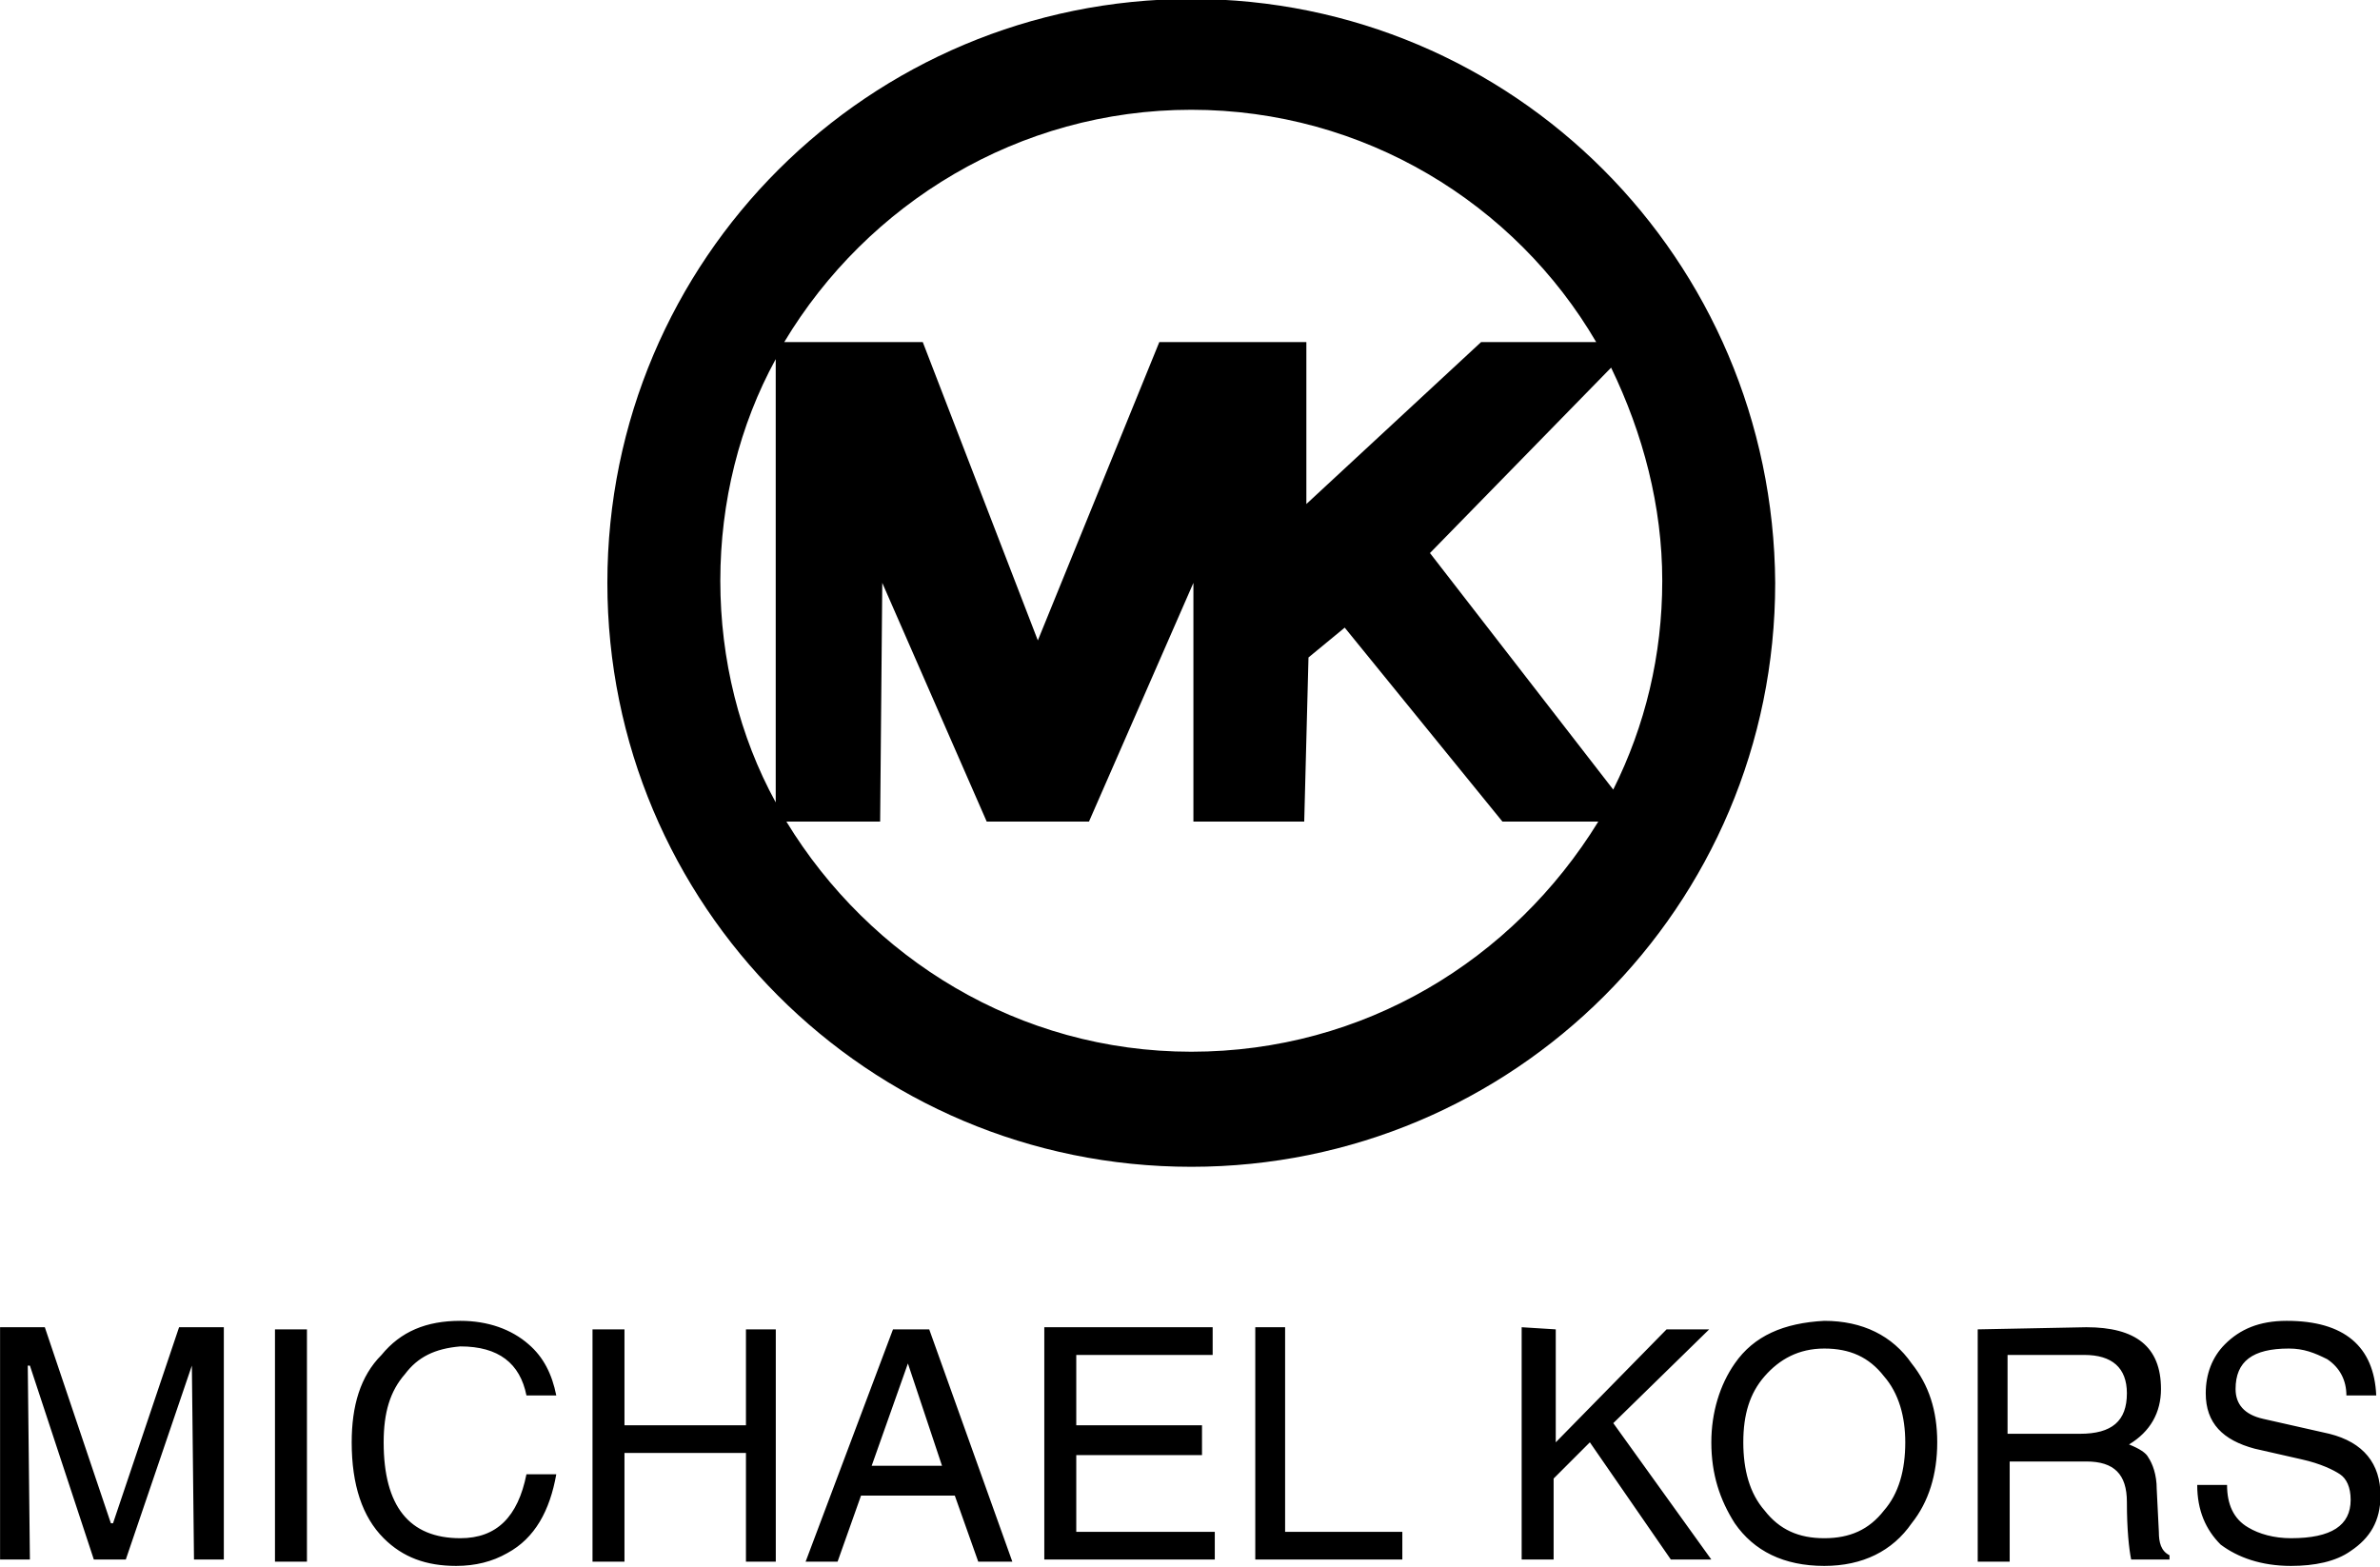 <?xml version="1.0" encoding="utf-8"?>
<!-- Generator: Adobe Illustrator 23.0.1, SVG Export Plug-In . SVG Version: 6.00 Build 0)  -->
<svg version="1.1" id="Слой_1" xmlns="http://www.w3.org/2000/svg" xmlns:xlink="http://www.w3.org/1999/xlink" x="0px" y="0px"
	 viewBox="0 0 139.6 91.9" style="enable-background:new 0 0 139.6 91.9;" xml:space="preserve">
<style type="text/css">
	.st0{fill-rule:evenodd;clip-rule:evenodd;}
</style>
<g id="layer1" transform="translate(0,-654.362)">
	<g id="g4320" transform="matrix(1.25,0,0,-1.25,-95.371,1406.711)">
		<g id="g4322">
			<g>
				<g id="g4324">
					<path id="path4330" class="st0" d="M89.2,539.5h1.5v-10.9h-1.5V539.5z M118.9,537.9l1.6-4.8h-3.3L118.9,537.9L118.9,537.9
						L118.9,537.9z M118.2,539.5l-4.1-10.9h1.5l1.1,3.1h4.4l1.1-3.1h1.6l-3.9,10.9H118.2L118.2,539.5z M105.6,539.5V535h5.7v4.5h1.4
						v-10.9h-1.4v5.1h-5.7v-5.1h-1.5v10.9H105.6z M95.3,537.4c-0.7-0.8-1-1.8-1-3.2c0-3,1.2-4.5,3.6-4.5c1.7,0,2.7,1,3.1,3h1.4
						c-0.3-1.7-1-3-2.3-3.7c-0.7-0.4-1.5-0.6-2.4-0.6c-1.4,0-2.5,0.4-3.4,1.3c-1,1-1.5,2.5-1.5,4.5c0,1.7,0.4,3.1,1.4,4.1
						c0.9,1.1,2.1,1.6,3.7,1.6c1.3,0,2.4-0.4,3.2-1.1c0.7-0.6,1.1-1.4,1.3-2.4H101c-0.3,1.5-1.3,2.3-3.1,2.3
						C96.7,538.6,95.9,538.2,95.3,537.4 M85.3,537.8l-3.1-9.1h-1.5l-3,9.1h-0.1l0.1-9.1h-1.4v10.9h2.1l3.1-9.2h0.1l3.1,9.2h2.1
						v-10.9h-1.4L85.3,537.8C85.4,537.8,85.3,537.8,85.3,537.8z M183.7,538.6c-1.7,0-2.5-0.6-2.5-1.9c0-0.7,0.4-1.2,1.3-1.4l3.1-0.7
						c1.6-0.4,2.4-1.4,2.4-2.9c0-1.2-0.5-2-1.4-2.6c-0.7-0.5-1.7-0.7-2.8-0.7c-1.4,0-2.5,0.4-3.3,1c-0.7,0.7-1.1,1.6-1.1,2.8h1.4
						c0-0.9,0.3-1.6,1-2c0.5-0.3,1.2-0.5,2-0.5c1.9,0,2.8,0.6,2.8,1.8c0,0.6-0.2,1-0.5,1.2s-0.9,0.5-1.8,0.7l-2.2,0.5
						c-1.5,0.4-2.3,1.2-2.3,2.6c0,0.9,0.3,1.7,0.9,2.3c0.7,0.7,1.6,1.1,2.9,1.1c2.7,0,4.1-1.2,4.2-3.5h-1.4c0,0.7-0.3,1.3-0.9,1.7
						C184.9,538.4,184.4,538.6,183.7,538.6 M170.5,538.3h3.6c1.3,0,2-0.6,2-1.8c0-1.3-0.7-1.9-2.2-1.9h-3.4L170.5,538.3L170.5,538.3
						z M169.1,539.5v-10.9h1.5v4.7h3.6c1.3,0,1.9-0.6,1.9-1.9c0-1.3,0.1-2.2,0.2-2.7h1.8v0.2c-0.4,0.2-0.5,0.6-0.5,1.1l-0.1,2
						c0,0.7-0.2,1.2-0.4,1.5c-0.1,0.2-0.4,0.4-0.9,0.6c1,0.6,1.5,1.5,1.5,2.6c0,2-1.2,2.9-3.5,2.9L169.1,539.5L169.1,539.5z
						 M161.9,538.6c1.2,0,2.1-0.4,2.8-1.3c0.7-0.8,1-1.9,1-3.1c0-1.3-0.3-2.4-1-3.2c-0.7-0.9-1.6-1.3-2.8-1.3s-2.1,0.4-2.8,1.3
						c-0.7,0.8-1,1.9-1,3.2s0.3,2.3,1,3.1C159.8,538.1,160.7,538.6,161.9,538.6 M157.7,537.9c-0.7-1-1.1-2.3-1.1-3.7
						c0-1.5,0.4-2.7,1.1-3.8c0.9-1.3,2.3-2,4.2-2c1.8,0,3.2,0.7,4.1,2c0.8,1,1.2,2.3,1.2,3.8s-0.4,2.7-1.2,3.7c-0.9,1.3-2.3,2-4.1,2
						C160,539.8,158.6,539.2,157.7,537.9 M149.3,539.5v-5.3l5.2,5.3h2l-4.5-4.4l4.6-6.4h-1.9l-3.8,5.5l-1.7-1.7v-3.8h-1.5v10.9
						L149.3,539.5L149.3,539.5z M136.6,539.5V530h5.5v-1.3h-6.9v10.9h1.4V539.5z M133.2,538.3h-6.4V535h5.9v-1.4h-5.9V530h6.5v-1.3
						h-8v10.9h7.9L133.2,538.3L133.2,538.3z"/>
					<g id="g4332" transform="translate(317.497,388.128)">
						<path id="path4334" d="M-185.3,164.4c-8.1,0-15.1,4.4-19,10.8h4.4l0.1,11.2l4.9-11.2h4.8l4.9,11.2v-11.2h5.2l0.2,7.7l1.7,1.4
							l7.4-9.1h4.5C-170.2,168.7-177.2,164.4-185.3,164.4 M-204.8,196.9v-20.8c-1.7,3.1-2.6,6.7-2.6,10.4
							C-207.4,190.2-206.5,193.8-204.8,196.9 M-185.3,208.6c8.1,0,15.2-4.4,19-10.9h-5.4l-8.2-7.6v7.6h-6.9l-5.7-14l-5.4,14h-6.5
							C-200.5,204.2-193.4,208.6-185.3,208.6 M-163.2,186.5c0-3.5-0.8-6.8-2.3-9.8l-8.6,11.1l8.5,8.7
							C-164.1,193.4-163.2,190-163.2,186.5 M-185.3,213.8c-15.1,0-27.4-12.2-27.4-27.4c0-15.1,12.2-27.4,27.4-27.4
							c15.1,0,27.4,12.2,27.4,27.4C-158,201.6-170.2,213.8-185.3,213.8"/>
					</g>
				</g>
			</g>
		</g>
	</g>
</g>
</svg>
